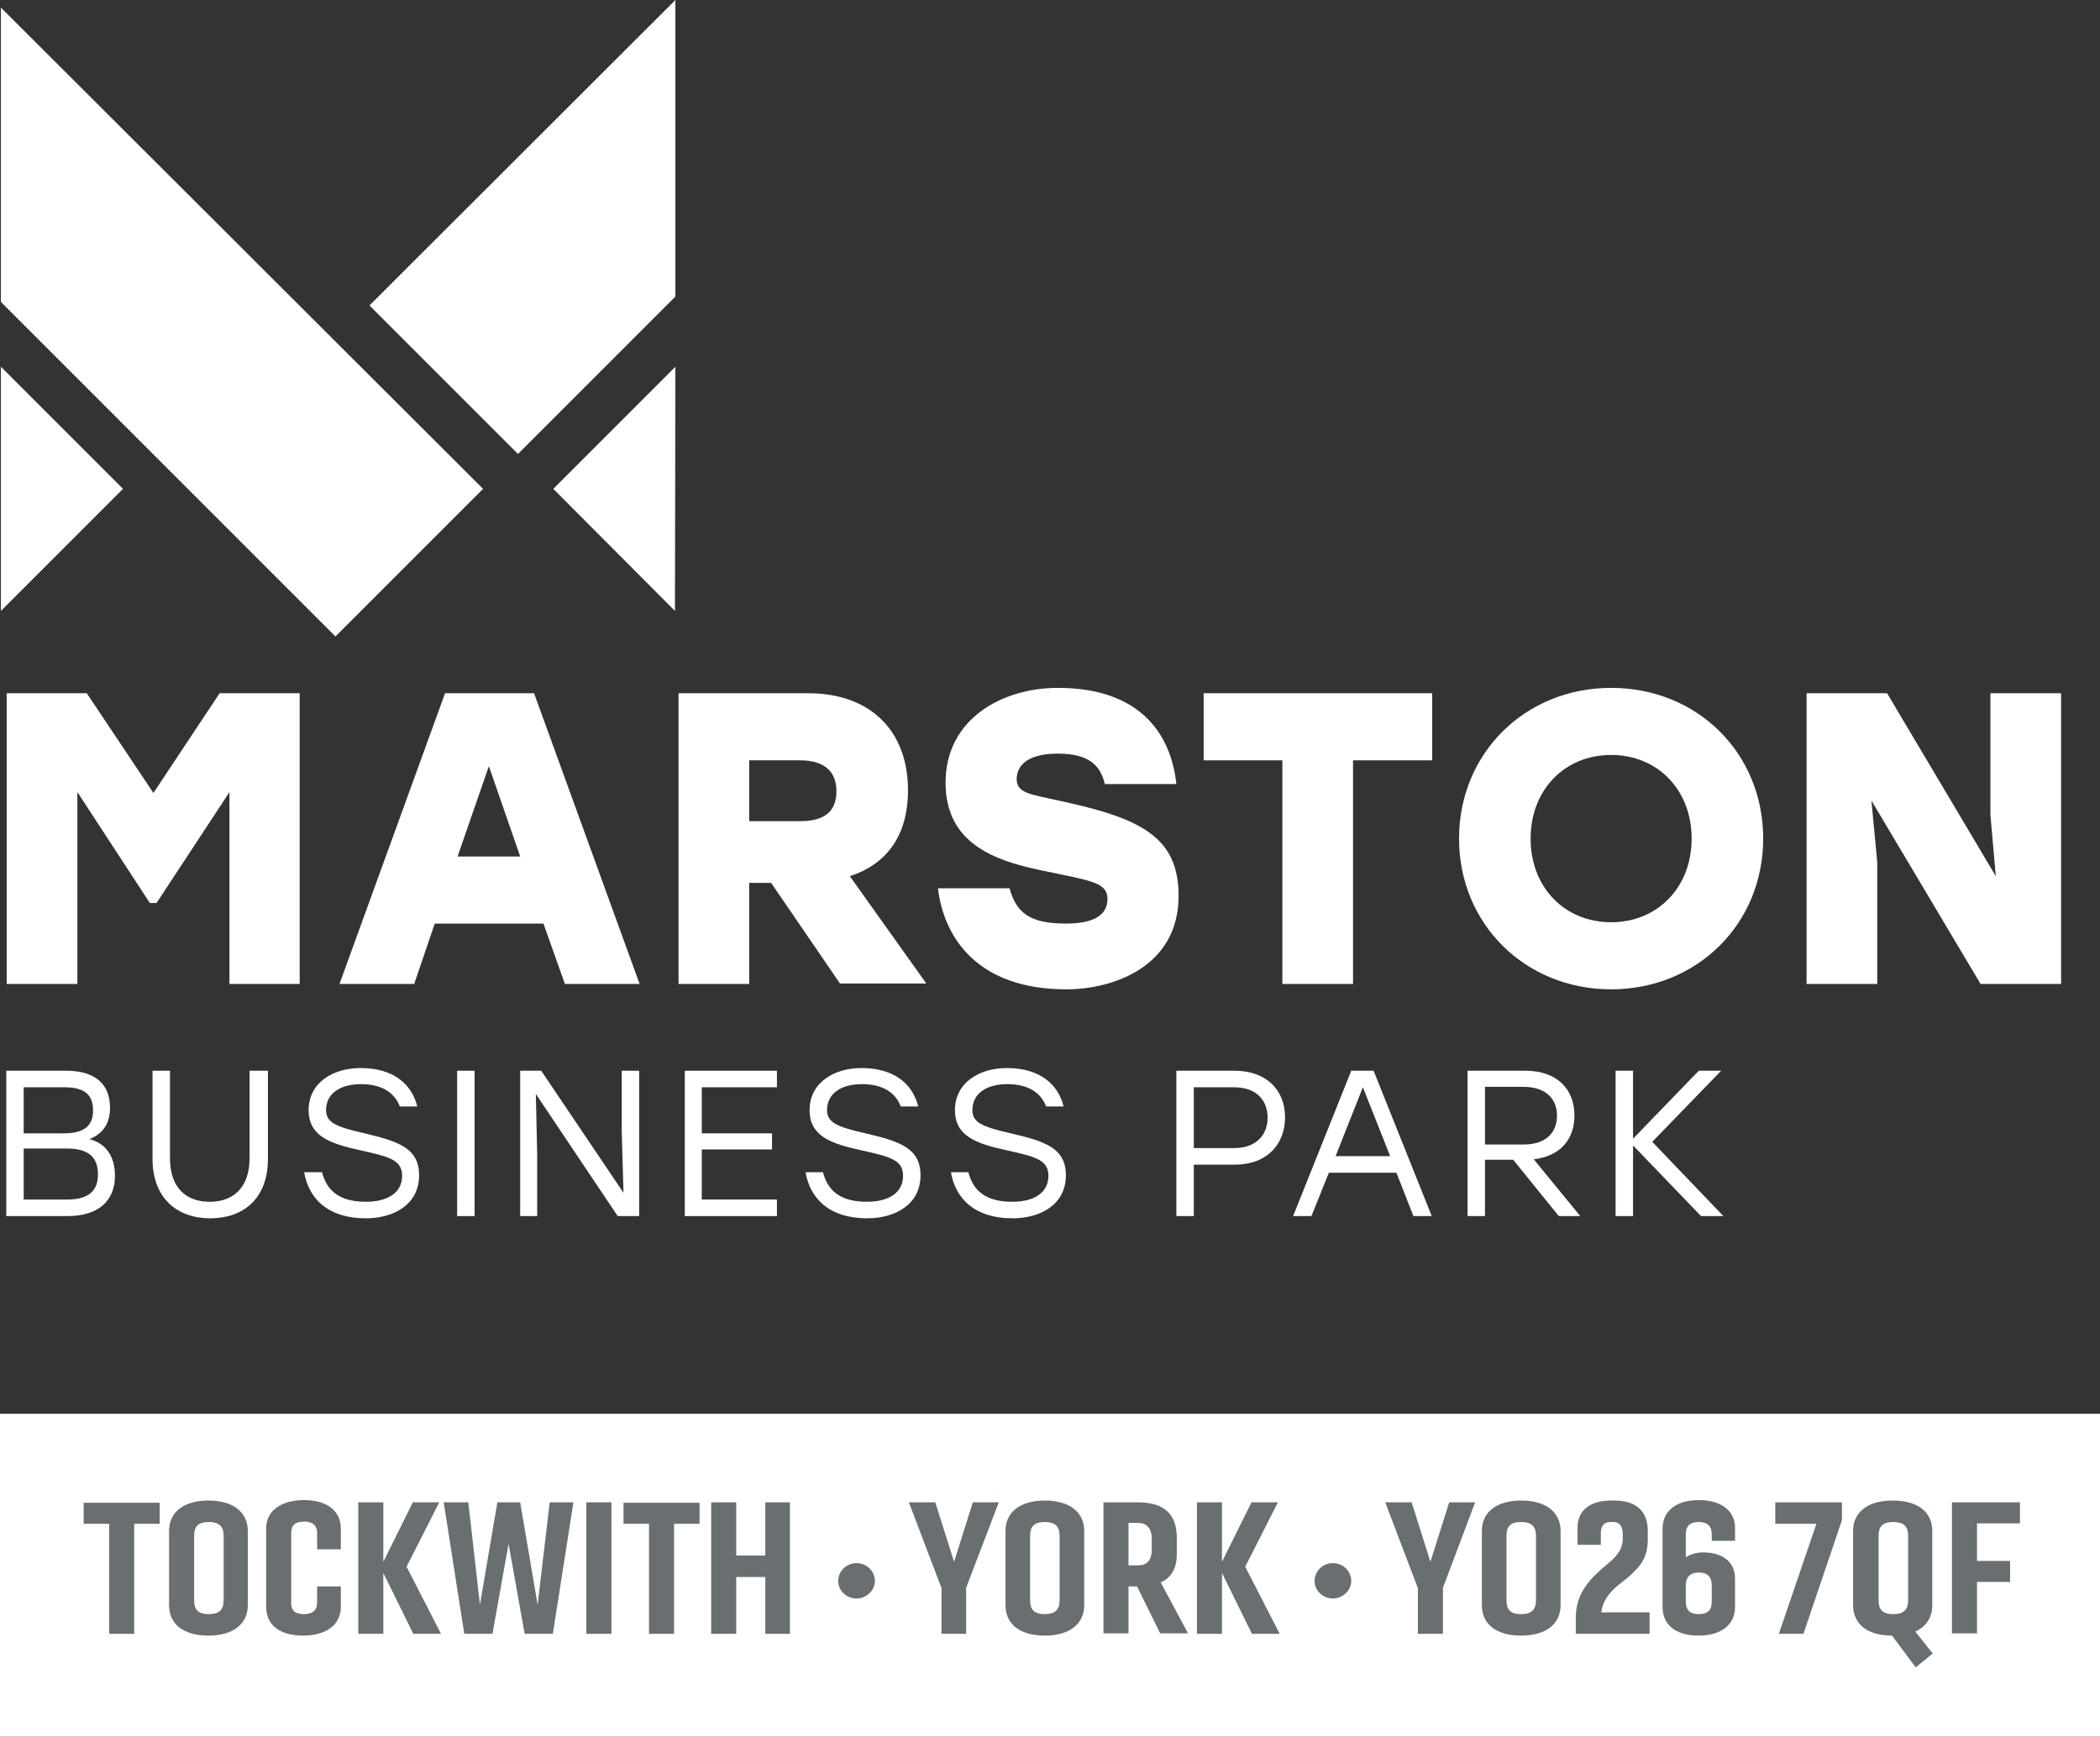 <?xml version="1.0" encoding="utf-8"?>
<!-- Generator: Adobe Illustrator 26.4.1, SVG Export Plug-In . SVG Version: 6.00 Build 0)  -->
<svg version="1.1" id="Layer_1" xmlns="http://www.w3.org/2000/svg" xmlns:xlink="http://www.w3.org/1999/xlink" x="0px" y="0px"
	 viewBox="0 0 469.5 388.3" style="enable-background:new 0 0 469.5 388.3;" xml:space="preserve">
<rect x="0" y="0" width="469.5" height="388.3" fill="#333333" stroke="none"/>
<style type="text/css">
	.Drop_x0020_Shadow{fill:none;}
	.Outer_x0020_Glow_x0020_5_x0020_pt{fill:none;}
	.Blue_x0020_Neon{fill:none;stroke:#8AACDA;stroke-width:7;stroke-linecap:round;stroke-linejoin:round;}
	.Chrome_x0020_Highlight{fill:url(#SVGID_1_);stroke:#FFFFFF;stroke-width:0.363;stroke-miterlimit:1;}
	.Jive_GS{fill:#FFDD00;}
	.Alyssa_GS{fill:#A6D0E4;}
	.st0{fill:#FFFFFF;}
	.st1{fill:#696E70;}
</style>
<linearGradient id="SVGID_1_" gradientUnits="userSpaceOnUse" x1="-163.86" y1="-405.991" x2="-163.86" y2="-406.991">
	<stop  offset="0" style="stop-color:#656565"/>
	<stop  offset="0.618" style="stop-color:#1B1B1B"/>
	<stop  offset="0.629" style="stop-color:#545454"/>
	<stop  offset="0.983" style="stop-color:#3E3E3E"/>
</linearGradient>
<g>
	<polygon class="st0" points="67,155 67,220 51.3,220 51.3,177.1 35,201.9 33.5,201.9 17.3,177.1 17.3,220 1.5,220 1.5,155 
		19.4,155 34.3,177.3 49.1,155 	"/>
	<path class="st0" d="M116.3,191.5l-7-20.2l-7,20.2H116.3z M121.5,206.5H97.2L92.6,220H75.9l23.6-65h19.9l23.6,65h-16.7L121.5,206.5
		z"/>
	<path class="st0" d="M178.9,170h-11.4v13.6h11.4c5.5,0,8.1-2.2,8.1-6.7C187,172.4,184.2,170,178.9,170 M172.4,197.4h-4.9V220h-15.8
		v-65h29c13.7,0,22.3,8.2,22.3,21.7c0,10.4-5,16.6-13,19.2l17.1,24h-19.3L172.4,197.4z"/>
	<path class="st0" d="M263.5,200.3c0,15.9-14.7,20.9-25.1,20.9c-19.9,0-27.4-11.6-28.7-22.6h16c1.5,5.4,4.4,7.9,12.6,7.9
		c6.4,0,9.3-2,9.3-5.5c0-3.8-3.9-4.1-14.8-6.4c-10.6-2.2-21.4-6.1-21.4-19.6c0-14.3,12.7-21.2,25.1-21.2c18.4,0,25.3,10.3,26.5,21.5
		h-16c-0.9-3.8-3.1-6.8-10.5-6.8c-7.1,0-9.2,2.9-9.2,5.7c0,3.1,3,3.4,9.4,4.8C254.9,182.9,263.5,187,263.5,200.3"/>
	<polygon class="st0" points="320.2,170 302.5,170 302.5,220 286.7,220 286.7,170 269.1,170 269.1,155 320.2,155 	"/>
	<path class="st0" d="M342.2,187.5c0,10.9,7.6,18.7,18,18.7c10.4,0,18-7.8,18-18.7c0-10.9-7.6-18.7-18-18.7
		C349.8,168.8,342.2,176.6,342.2,187.5 M394.2,187.5c0,19.1-14.8,33.7-34,33.7c-19.2,0-34-14.6-34-33.7c0-19.1,14.8-33.7,34-33.7
		C379.5,153.8,394.2,168.4,394.2,187.5"/>
	<polygon class="st0" points="460.8,155 460.8,220 442.8,220 418.4,179 419.7,192.8 419.7,220 403.9,220 403.9,155 421.9,155 
		446.2,195.9 445,182.2 445,155 	"/>
	<path class="st0" d="M21.9,262.6c0-3.6-1.8-5.8-6.9-5.8H5.3v11.4H15C20.1,268.2,21.9,266,21.9,262.6 M14.4,243.1H5.3v10.3h9
		c4.9,0,6.5-2,6.5-5.1C20.8,245,19.2,243.1,14.4,243.1 M25.7,262.9c0,5.5-3.6,9-10.6,9H1.4v-32.5h13.4c6.6,0,9.8,3.1,9.8,8.3
		c0,3.3-1.4,5.7-4.6,7C23.9,255.7,25.7,258.8,25.7,262.9"/>
	<path class="st0" d="M59.9,239.4v19.7c0,9-5.6,13.3-12.9,13.3c-7.3,0-12.9-4.4-12.9-13.3v-19.7h3.9v19.5c0,6.9,3.8,9.8,8.9,9.8
		c5.1,0,8.9-3,8.9-9.8v-19.5H59.9z"/>
	<path class="st0" d="M93.7,262.8c0,6.6-5.8,9.6-11.9,9.6c-8.6,0-12.8-4.5-13.8-10.3H72c1.1,4.3,4.1,6.6,9.8,6.6
		c5,0,8.1-2.1,8.1-5.8c0-3.6-3-4.3-9.3-5.7c-6.9-1.5-11.6-3.2-11.6-9c0-6.1,5.4-9.4,11.6-9.4c7.6,0,11.5,3.8,12.7,8.6h-3.9
		c-1.2-3.1-4-5-8.7-5c-4.8,0-7.8,2.2-7.8,5.8c0,2.7,2,3.7,8.6,5.2C89.1,255.2,93.7,256.7,93.7,262.8"/>
	<rect x="102.2" y="239.4" class="st0" width="3.9" height="32.5"/>
	<polygon class="st0" points="142.9,239.4 142.9,271.9 138.1,271.9 119.8,244.6 120.1,258.3 120.1,271.9 116.3,271.9 116.3,239.4 
		121,239.4 139.4,266.7 139,253 139,239.4 	"/>
	<polygon class="st0" points="156.9,243.1 156.9,253.4 172.6,253.4 172.6,257 156.9,257 156.9,268.2 173.7,268.2 173.7,271.9 
		153.1,271.9 153.1,239.4 173.7,239.4 173.7,243.1 	"/>
	<path class="st0" d="M205.8,262.8c0,6.6-5.8,9.6-11.9,9.6c-8.6,0-12.8-4.5-13.8-10.3h3.9c1.1,4.3,4.1,6.6,9.8,6.6
		c5,0,8.1-2.1,8.1-5.8c0-3.6-3-4.3-9.3-5.7c-6.9-1.5-11.6-3.2-11.6-9c0-6.1,5.4-9.4,11.6-9.4c7.6,0,11.5,3.8,12.7,8.6h-3.9
		c-1.2-3.1-4-5-8.7-5c-4.8,0-7.8,2.2-7.8,5.8c0,2.7,2,3.7,8.6,5.2C201.2,255.2,205.8,256.7,205.8,262.8"/>
	<path class="st0" d="M238.3,262.8c0,6.6-5.8,9.6-11.9,9.6c-8.6,0-12.8-4.5-13.8-10.3h3.9c1.1,4.3,4.1,6.6,9.8,6.6
		c5,0,8.1-2.1,8.1-5.8c0-3.6-3-4.3-9.3-5.7c-6.9-1.5-11.6-3.2-11.6-9c0-6.1,5.4-9.4,11.6-9.4c7.6,0,11.5,3.8,12.7,8.6h-3.9
		c-1.2-3.1-4-5-8.7-5c-4.8,0-7.8,2.2-7.8,5.8c0,2.7,2,3.7,8.6,5.2C233.7,255.2,238.3,256.7,238.3,262.8"/>
	<path class="st0" d="M283.4,249.9c0-3.7-2.3-6.8-7.5-6.8h-9v13.6h9C281,256.7,283.4,253.6,283.4,249.9 M287.3,249.8
		c0,6-4,10.6-11.2,10.6h-9.2v11.5H263v-32.5h13C283.2,239.4,287.3,243.8,287.3,249.8"/>
	<path class="st0" d="M310.8,258.5l-6.1-15.4l-6.1,15.4H310.8z M312.2,262.2h-15.1l-3.9,9.7h-4.1l13-32.5h5l13,32.5h-4.1
		L312.2,262.2z"/>
	<path class="st0" d="M332,255.9h8.6c5.2,0,7.5-2.8,7.5-6.5c0-3.6-2.4-6.4-7.5-6.4H332V255.9z M338.3,259.3H332v12.6h-3.9v-32.5H341
		c7.2,0,11,4.2,11,10c0,5.4-3.2,9.1-9.1,9.8l10.4,12.7h-4.8L338.3,259.3z"/>
	<polygon class="st0" points="380.3,271.9 365.1,256.1 365.1,271.9 361.2,271.9 361.2,239.4 365.1,239.4 365.1,254.6 379.8,239.4 
		384.8,239.4 369.4,255.3 385.3,271.9 	"/>
	<polygon class="st0" points="0.2,82 27.5,109.3 0.2,136.6 	"/>
	<polygon class="st0" points="151,82 123.7,109.3 150.9,136.6 	"/>
	<polygon class="st0" points="0.2,1.7 0.2,67.5 75,142.3 108,109.3 	"/>
	<polygon class="st0" points="82.6,68.3 151,0 151,66.3 115.8,101.5 	"/>
</g>
<rect y="316.1" class="st0" width="469.5" height="72.2"/>
<g>
	<path class="st1" d="M24.4,365.3v-24.6h-5.7v-4.7h17v4.7H30v24.6H24.4z"/>
	<path class="st1" d="M55.4,342.3v16.6c0,4.3-3.4,6.8-8.8,6.8c-5.5,0-8.8-2.5-8.8-6.8v-16.6c0-4.3,3.4-6.8,8.8-6.8
		C52,335.5,55.4,338,55.4,342.3z M43.4,343.4v14.4c0,2.2,1,3.1,3.3,3.1c2.2,0,3.3-0.9,3.3-3.1v-14.4c0-2.2-1.1-3.1-3.3-3.1
		C44.4,340.3,43.4,341.2,43.4,343.4z"/>
	<path class="st1" d="M68,360.9c1.8,0,2.9-0.8,2.9-2.6v-3.6h5.3v4.6c0,4-3.3,6.4-8.5,6.4c-5,0-8.2-2.3-8.2-6.4v-17.5
		c0-4,3.3-6.4,8.5-6.4c5,0,8.2,2.3,8.2,6.4v4.6h-5.3v-3.6c0-1.8-1.1-2.6-2.9-2.6c-2,0-2.9,0.8-2.9,2.6v15.4
		C65,360.1,66,360.9,68,360.9z"/>
	<path class="st1" d="M80.1,365.3v-29.4h5.6v13.3l6.6-13.3h5.9l-7.3,14.4l7.7,15h-6.2l-6.7-13.6v13.6H80.1z"/>
	<path class="st1" d="M128.2,335.9l-4.6,29.4h-6.3l-3.6-20.1l-3.6,20.1h-6.3l-4.6-29.4h5.5l2.6,22.9l3.9-22.9h5.1l3.9,22.9l2.7-22.9
		H128.2z"/>
	<path class="st1" d="M131.1,365.3v-29.4h5.6v29.4H131.1z"/>
	<path class="st1" d="M145.1,365.3v-24.6h-5.7v-4.7h17v4.7h-5.7v24.6H145.1z"/>
	<path class="st1" d="M159,365.3v-29.4h5.6v11.9h6.5v-11.9h5.5v29.4h-5.5v-12.7h-6.5v12.7H159z"/>
	<path class="st1" d="M191.5,349.5c2.3,0,4.1,1.8,4.1,4c0,2.1-1.9,3.9-4.1,3.9c-2.3,0-4.1-1.8-4.1-3.9
		C187.4,351.3,189.2,349.5,191.5,349.5z"/>
	<path class="st1" d="M210.5,365.3v-10.2l-7.3-19.2h5.9l4.2,13.3l4.2-13.3h5.8L216,355v10.3H210.5z"/>
	<path class="st1" d="M242.4,342.3v16.6c0,4.3-3.4,6.8-8.8,6.8c-5.5,0-8.8-2.5-8.8-6.8v-16.6c0-4.3,3.4-6.8,8.8-6.8
		C239,335.5,242.4,338,242.4,342.3z M230.3,343.4v14.4c0,2.2,1,3.1,3.3,3.1c2.2,0,3.3-0.9,3.3-3.1v-14.4c0-2.2-1.1-3.1-3.3-3.1
		C231.3,340.3,230.3,341.2,230.3,343.4z"/>
	<path class="st1" d="M246.7,365.3v-29.4h7.6c6.4,0,8.8,3,8.8,8v3.6c0,3-1.1,5.2-3.6,6.3l6.1,11.4h-6.2l-5.2-10.5h-1.9v10.5H246.7z
		 M252.3,340.6v9.4h2.1c2,0,3.1-1.1,3.1-3.5v-2.4c0-2.4-1.1-3.6-3.1-3.6H252.3z"/>
	<path class="st1" d="M267.6,365.3v-29.4h5.6v13.3l6.6-13.3h5.9l-7.3,14.4l7.7,15h-6.2l-6.7-13.6v13.6H267.6z"/>
	<path class="st1" d="M298,349.5c2.3,0,4.1,1.8,4.1,4c0,2.1-1.9,3.9-4.1,3.9c-2.3,0-4.1-1.8-4.1-3.9
		C293.9,351.3,295.7,349.5,298,349.5z"/>
	<path class="st1" d="M317,365.3v-10.2l-7.3-19.2h5.9l4.2,13.3l4.2-13.3h5.8l-7.2,19.1v10.3H317z"/>
	<path class="st1" d="M348.9,342.3v16.6c0,4.3-3.4,6.8-8.8,6.8c-5.5,0-8.8-2.5-8.8-6.8v-16.6c0-4.3,3.4-6.8,8.8-6.8
		C345.5,335.5,348.9,338,348.9,342.3z M336.8,343.4v14.4c0,2.2,1,3.1,3.3,3.1c2.2,0,3.3-0.9,3.3-3.1v-14.4c0-2.2-1.1-3.1-3.3-3.1
		C337.8,340.3,336.8,341.2,336.8,343.4z"/>
	<path class="st1" d="M368.6,365.3h-16.3v-2.3c0-0.4,0-0.9,0-1.3c0-5.6,3.3-8.9,7.2-12.1c1.8-1.5,3.3-3.1,3.3-5.5V343
		c0-1.7-0.7-2.7-2.1-2.7H360c-1.4,0-2.1,0.9-2.1,2.5v2.6h-5.2v-3.9c0-3.8,2.8-6,7.5-6h0.7c4.8,0,7.5,2.3,7.5,6.8v1.7
		c0,4.3-1.4,6.4-6.2,10.1c-2.6,2-3.9,4-4.2,6.4h10.8V365.3z"/>
	<path class="st1" d="M387.9,352.9v6.4c0,4-3.1,6.4-8.2,6.4c-4.9,0-8-2.3-8-6.4v-17.5c0-4,3.1-6.4,8.1-6.4c4.9,0,8.1,2.3,8.1,6.2
		v2.9h-5.2V343c0-1.8-1-2.7-2.9-2.7c-2,0-2.9,0.9-2.9,2.8v5.1c1-0.7,2.4-1.1,3.9-1.1C385.2,347.1,387.9,349.3,387.9,352.9z
		 M376.9,354.2v3.9c0,1.9,0.9,2.8,2.9,2.8s2.9-0.9,2.9-2.8v-3.6c0-2-1-2.9-2.9-2.9C378.1,351.6,377,352.4,376.9,354.2z"/>
	<path class="st1" d="M396.8,335.9h15v4l-8.6,25.4h-5.5l8.4-24.6h-9.2V335.9z"/>
	<path class="st1" d="M432,342.3v16.6c0,2.8-1.4,4.8-3.8,5.9l3.9,4.9l-3.8,3.1l-5.3-7.1c-5.4,0-8.7-2.5-8.7-6.8v-16.6
		c0-4.3,3.4-6.8,8.8-6.8C428.7,335.5,432,338,432,342.3z M420,343.4v14.4c0,2.2,1,3.1,3.3,3.1c2.2,0,3.3-0.9,3.3-3.1v-14.4
		c0-2.2-1.1-3.1-3.3-3.1C421,340.3,420,341.2,420,343.4z"/>
	<path class="st1" d="M436.4,365.3v-29.4h15.2v4.7h-9.6v8.4h7.4v4.7h-7.4v11.5H436.4z"/>
</g>
</svg>
